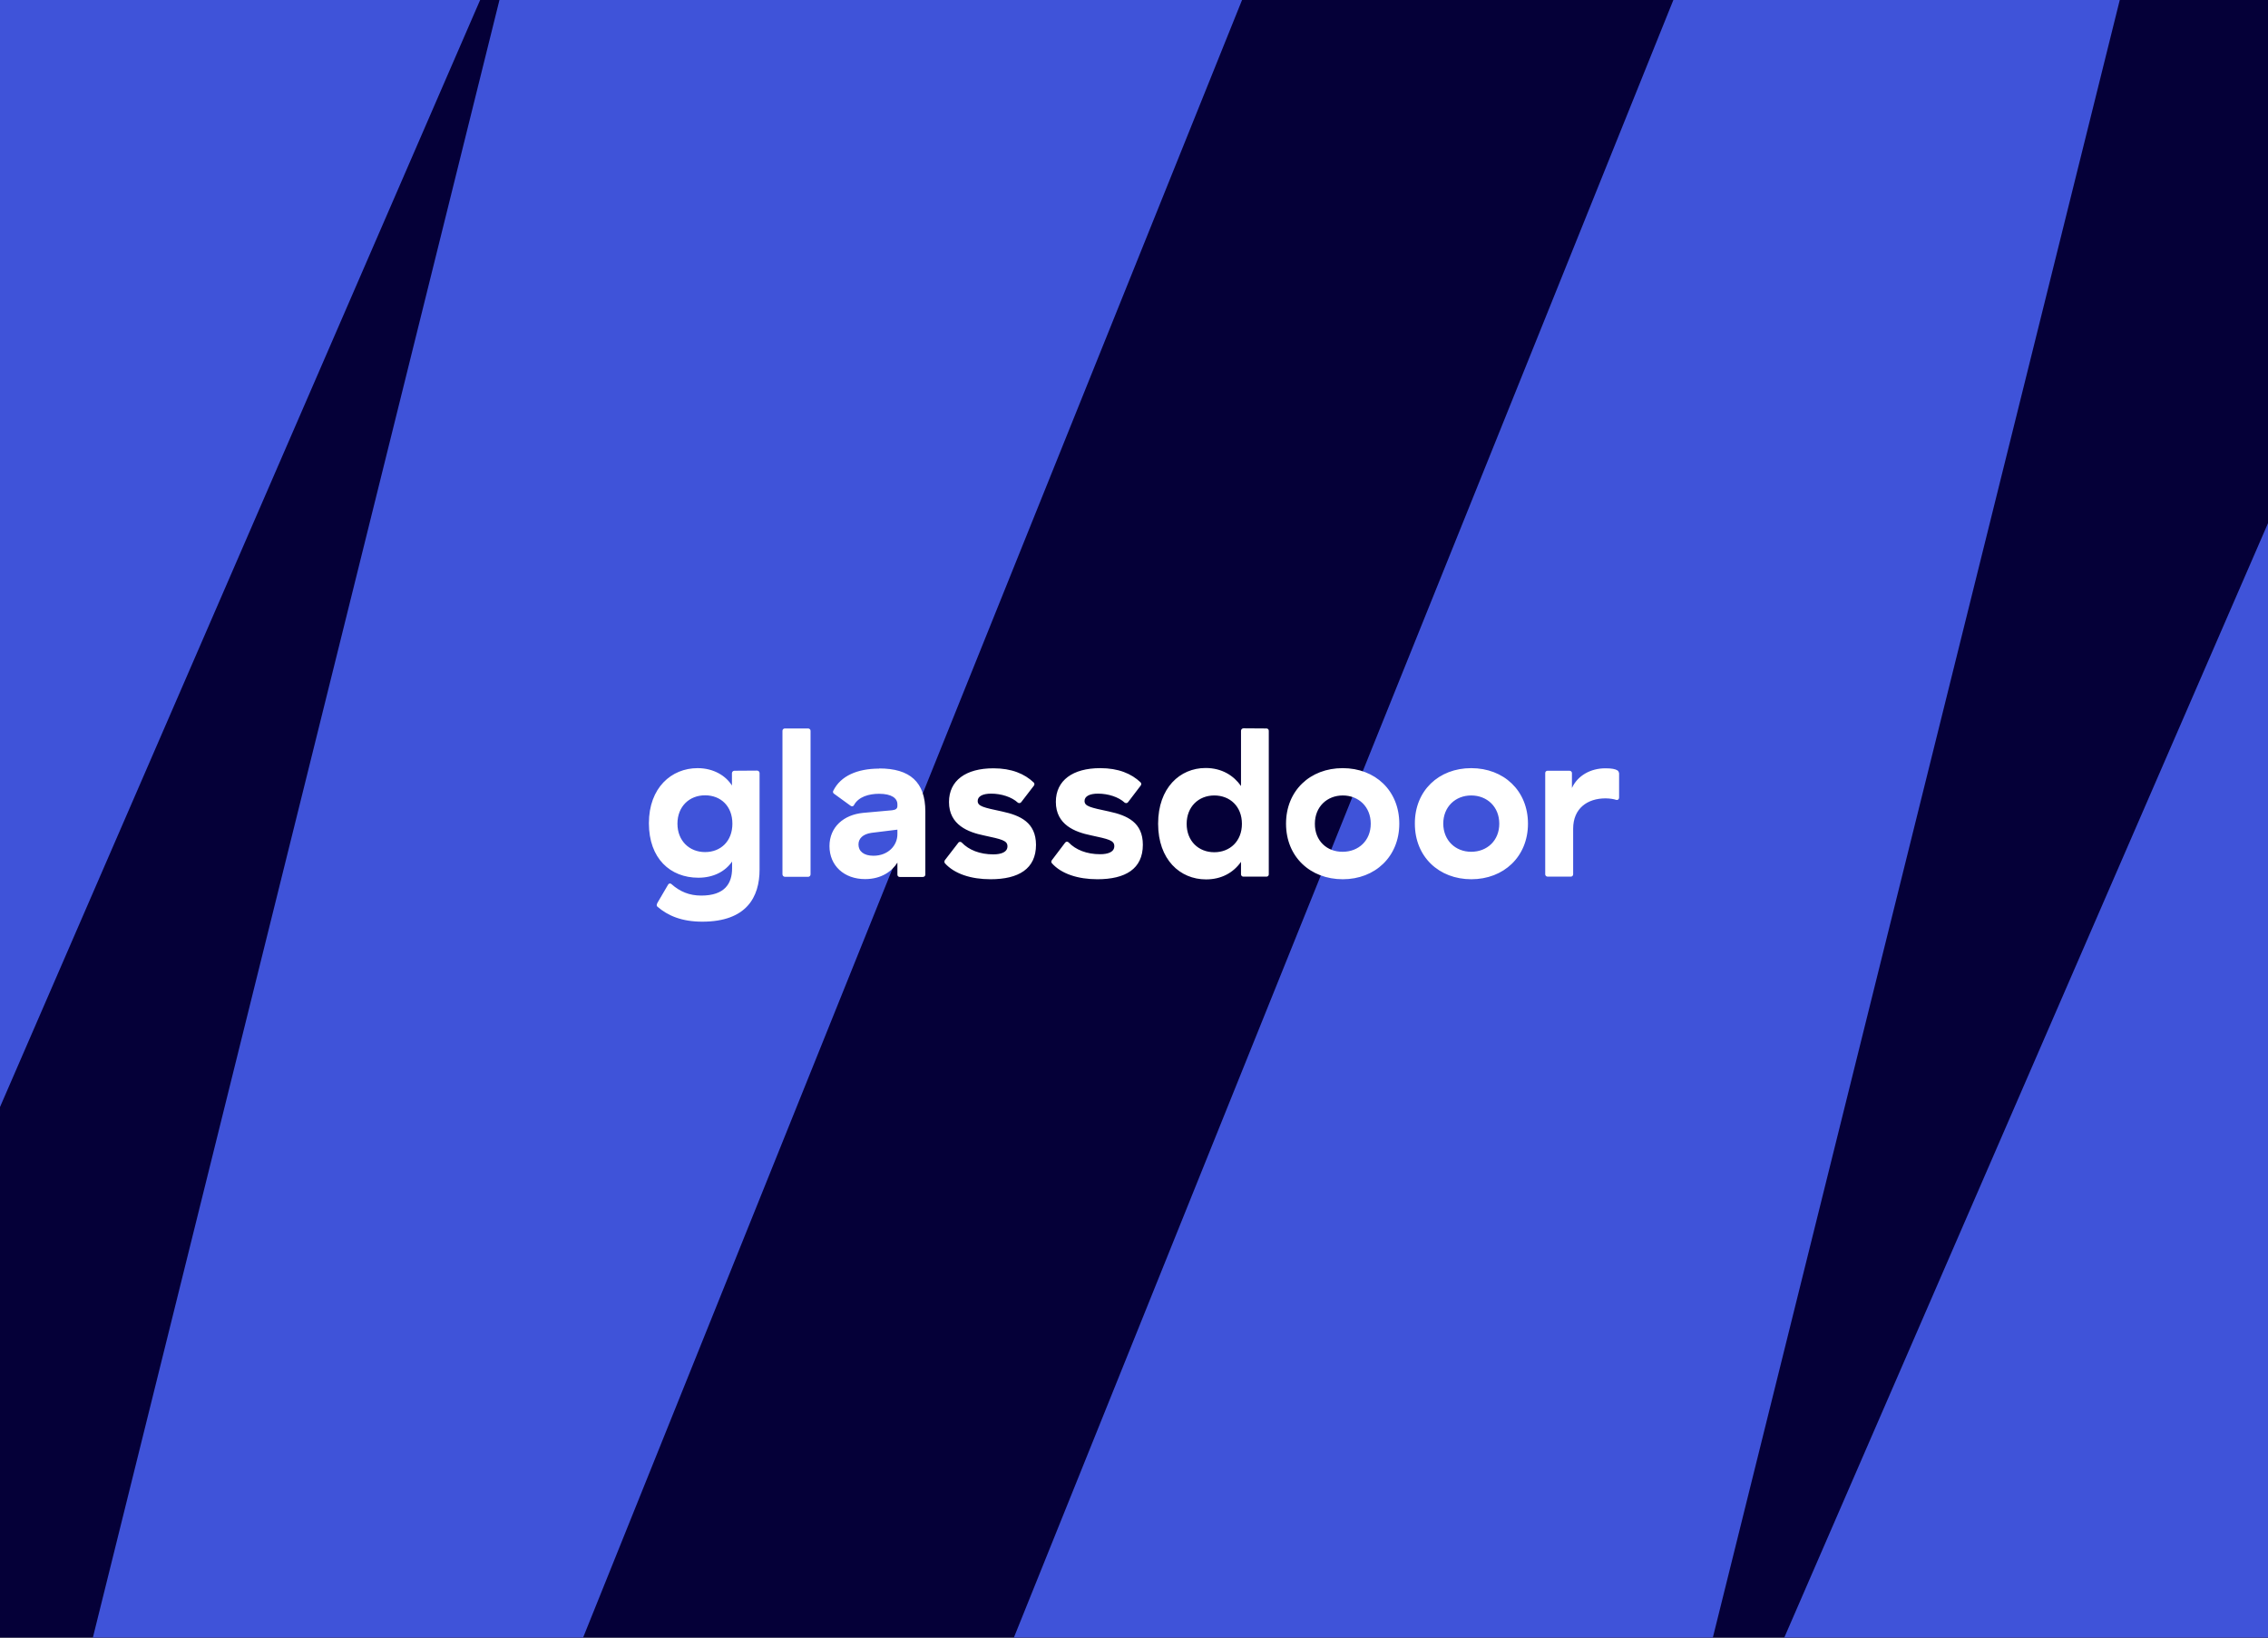 <svg width="360" height="260" viewBox="0 0 360 260" fill="none" xmlns="http://www.w3.org/2000/svg">
<rect x="0" y="0" width="360" height="260" fill="#333333" stroke="none"/>
<g clip-path="url(#clip0)">
<rect width="360" height="260" fill="#050038"/>
<path fill-rule="evenodd" clip-rule="evenodd" d="M-12 -22V203.44L83.384 -16.542L-0.152 320H68.417L206 -22H-12Z" fill="#3F53D9"/>
<path fill-rule="evenodd" clip-rule="evenodd" d="M274.323 -21.635L136.797 319.943H256.988L341.845 -21.635H274.323ZM257.206 319.943H380.003V36.973L257.206 319.943Z" fill="#3F53D9"/>
<path d="M256.976 122.734C256.976 122.564 256.855 122.37 256.709 122.298C256.37 122.104 255.861 121.983 254.819 121.983C252.469 121.983 250.41 123.146 249.513 125.108V122.734C249.513 122.54 249.344 122.37 249.126 122.37H245.637C245.443 122.37 245.273 122.516 245.273 122.734V138.822C245.273 139.016 245.443 139.185 245.661 139.185H249.344C249.537 139.185 249.707 139.016 249.707 138.822V131.577C249.707 128.355 251.96 126.756 254.844 126.756C255.522 126.756 256.2 126.877 256.54 126.998C256.782 127.071 257 126.901 257 126.635V122.709L256.976 122.734ZM233.522 121.958C238.683 121.958 242.535 125.52 242.535 130.778C242.535 136.011 238.683 139.597 233.546 139.597C228.41 139.597 224.581 136.035 224.581 130.778C224.557 125.52 228.385 121.958 233.522 121.958ZM233.522 135.236C236.042 135.236 237.98 133.467 237.98 130.778C237.98 128.088 236.042 126.295 233.522 126.295C231.026 126.295 229.088 128.088 229.088 130.778C229.112 133.467 231.051 135.236 233.522 135.236ZM213.121 121.958C218.282 121.958 222.11 125.52 222.11 130.778C222.11 136.011 218.258 139.597 213.145 139.597C207.985 139.597 204.132 136.035 204.132 130.778C204.132 125.52 207.96 121.958 213.121 121.958ZM213.121 135.236C215.641 135.236 217.579 133.467 217.579 130.778C217.579 128.088 215.641 126.295 213.145 126.295C210.65 126.295 208.711 128.088 208.711 130.778C208.687 133.491 210.626 135.26 213.121 135.236ZM201.031 115.659C201.225 115.659 201.394 115.804 201.394 116.022V138.822C201.394 139.016 201.249 139.185 201.031 139.185H197.348C197.154 139.185 196.985 139.016 196.985 138.822V136.835C195.749 138.579 193.859 139.621 191.436 139.621C187.293 139.621 183.828 136.472 183.828 130.778C183.828 125.084 187.293 121.934 191.363 121.934C193.98 121.934 195.846 123.17 196.985 124.793V116.022C196.985 115.828 197.154 115.635 197.372 115.635L201.031 115.659ZM192.744 135.309C195.216 135.309 197.13 133.564 197.13 130.802C197.13 128.016 195.216 126.295 192.744 126.295C190.249 126.295 188.359 128.088 188.359 130.802C188.359 133.54 190.249 135.309 192.744 135.309ZM181.405 134.121C181.405 137.949 178.643 139.597 174.185 139.597C171.132 139.597 168.467 138.749 166.965 137.053C166.844 136.908 166.844 136.714 166.965 136.568L169.073 133.782C169.218 133.588 169.485 133.588 169.63 133.758C170.744 134.921 172.489 135.624 174.621 135.624C175.857 135.624 176.874 135.284 176.874 134.339C176.874 133.419 175.954 133.225 173.143 132.619C170.672 132.11 167.595 130.972 167.595 127.313C167.595 123.897 170.284 121.958 174.645 121.958C177.529 121.958 179.588 122.831 181.042 124.212C181.187 124.357 181.187 124.575 181.066 124.72L179.055 127.361C178.934 127.531 178.692 127.555 178.522 127.434C177.553 126.538 175.905 126.005 174.282 126.005C172.925 126.005 172.15 126.441 172.15 127.168C172.15 128.016 173.07 128.209 176.026 128.839C178.958 129.469 181.405 130.584 181.405 134.121ZM164.445 134.121C164.445 137.949 161.683 139.597 157.225 139.597C154.148 139.597 151.507 138.749 149.98 137.053C149.883 136.908 149.883 136.714 149.98 136.568L152.112 133.806C152.233 133.612 152.524 133.612 152.67 133.782C153.784 134.945 155.529 135.648 157.661 135.648C158.896 135.648 159.914 135.309 159.914 134.364C159.914 133.443 158.993 133.249 156.183 132.643C153.711 132.135 150.634 130.996 150.634 127.337C150.634 123.921 153.3 121.983 157.685 121.983C160.568 121.983 162.628 122.855 164.081 124.236C164.227 124.357 164.227 124.599 164.106 124.745L162.095 127.361C161.974 127.531 161.707 127.555 161.562 127.434C160.593 126.538 158.945 126.005 157.322 126.005C155.965 126.005 155.189 126.441 155.189 127.168C155.189 128.016 156.11 128.209 159.066 128.839C161.974 129.469 164.421 130.584 164.445 134.121ZM139.562 122.007C144.432 122.007 146.879 124.163 146.879 128.839V138.87C146.879 139.064 146.709 139.234 146.491 139.234H142.808C142.615 139.234 142.445 139.088 142.445 138.87V136.956C141.597 138.313 139.925 139.573 137.308 139.573C133.989 139.573 131.663 137.441 131.663 134.339C131.663 131.287 133.941 129.348 137.018 129.057L141.597 128.646C142.203 128.573 142.445 128.379 142.445 127.967V127.701C142.445 126.731 141.524 126.029 139.537 126.029C137.938 126.029 136.267 126.489 135.54 127.846C135.443 128.04 135.2 128.064 135.031 127.943L132.366 126.005C132.22 125.908 132.172 125.69 132.269 125.544C133.432 123.194 136.073 122.031 139.562 122.031V122.007ZM142.445 132.401V131.723L138.326 132.231C136.969 132.425 136.267 133.128 136.267 134.073C136.267 135.163 137.115 135.866 138.641 135.866C140.967 135.866 142.469 134.242 142.445 132.401ZM128.659 116.022V138.822C128.659 139.04 128.489 139.209 128.295 139.209H124.588C124.394 139.209 124.2 139.04 124.2 138.822V116.022C124.2 115.828 124.37 115.659 124.564 115.659H128.271C128.489 115.659 128.659 115.828 128.659 116.022ZM120.178 122.346C120.372 122.346 120.566 122.516 120.566 122.734V138.071C120.566 142.408 118.507 146.333 111.48 146.333C108.258 146.333 106.029 145.412 104.333 143.934C104.211 143.837 104.187 143.619 104.405 143.256L106.053 140.445C106.15 140.251 106.416 140.203 106.586 140.372C107.919 141.56 109.421 142.19 111.311 142.19C115.042 142.19 116.205 140.275 116.205 137.853V136.786C115.115 138.361 113.249 139.355 110.85 139.355C106.392 139.355 103 136.302 103 130.705C103 125.084 106.562 121.958 110.729 121.958C113.297 121.958 115.236 123.194 116.181 124.72V122.758C116.181 122.564 116.35 122.37 116.568 122.37L120.178 122.346ZM111.916 135.284C114.412 135.284 116.253 133.54 116.253 130.778C116.253 127.991 114.412 126.271 111.916 126.271C109.396 126.271 107.531 128.064 107.531 130.778C107.531 133.491 109.421 135.284 111.916 135.284Z" fill="white"/>
</g>
<defs>
<clipPath id="clip0">
<rect width="360" height="260" fill="white"/>
</clipPath>
</defs>
</svg>
